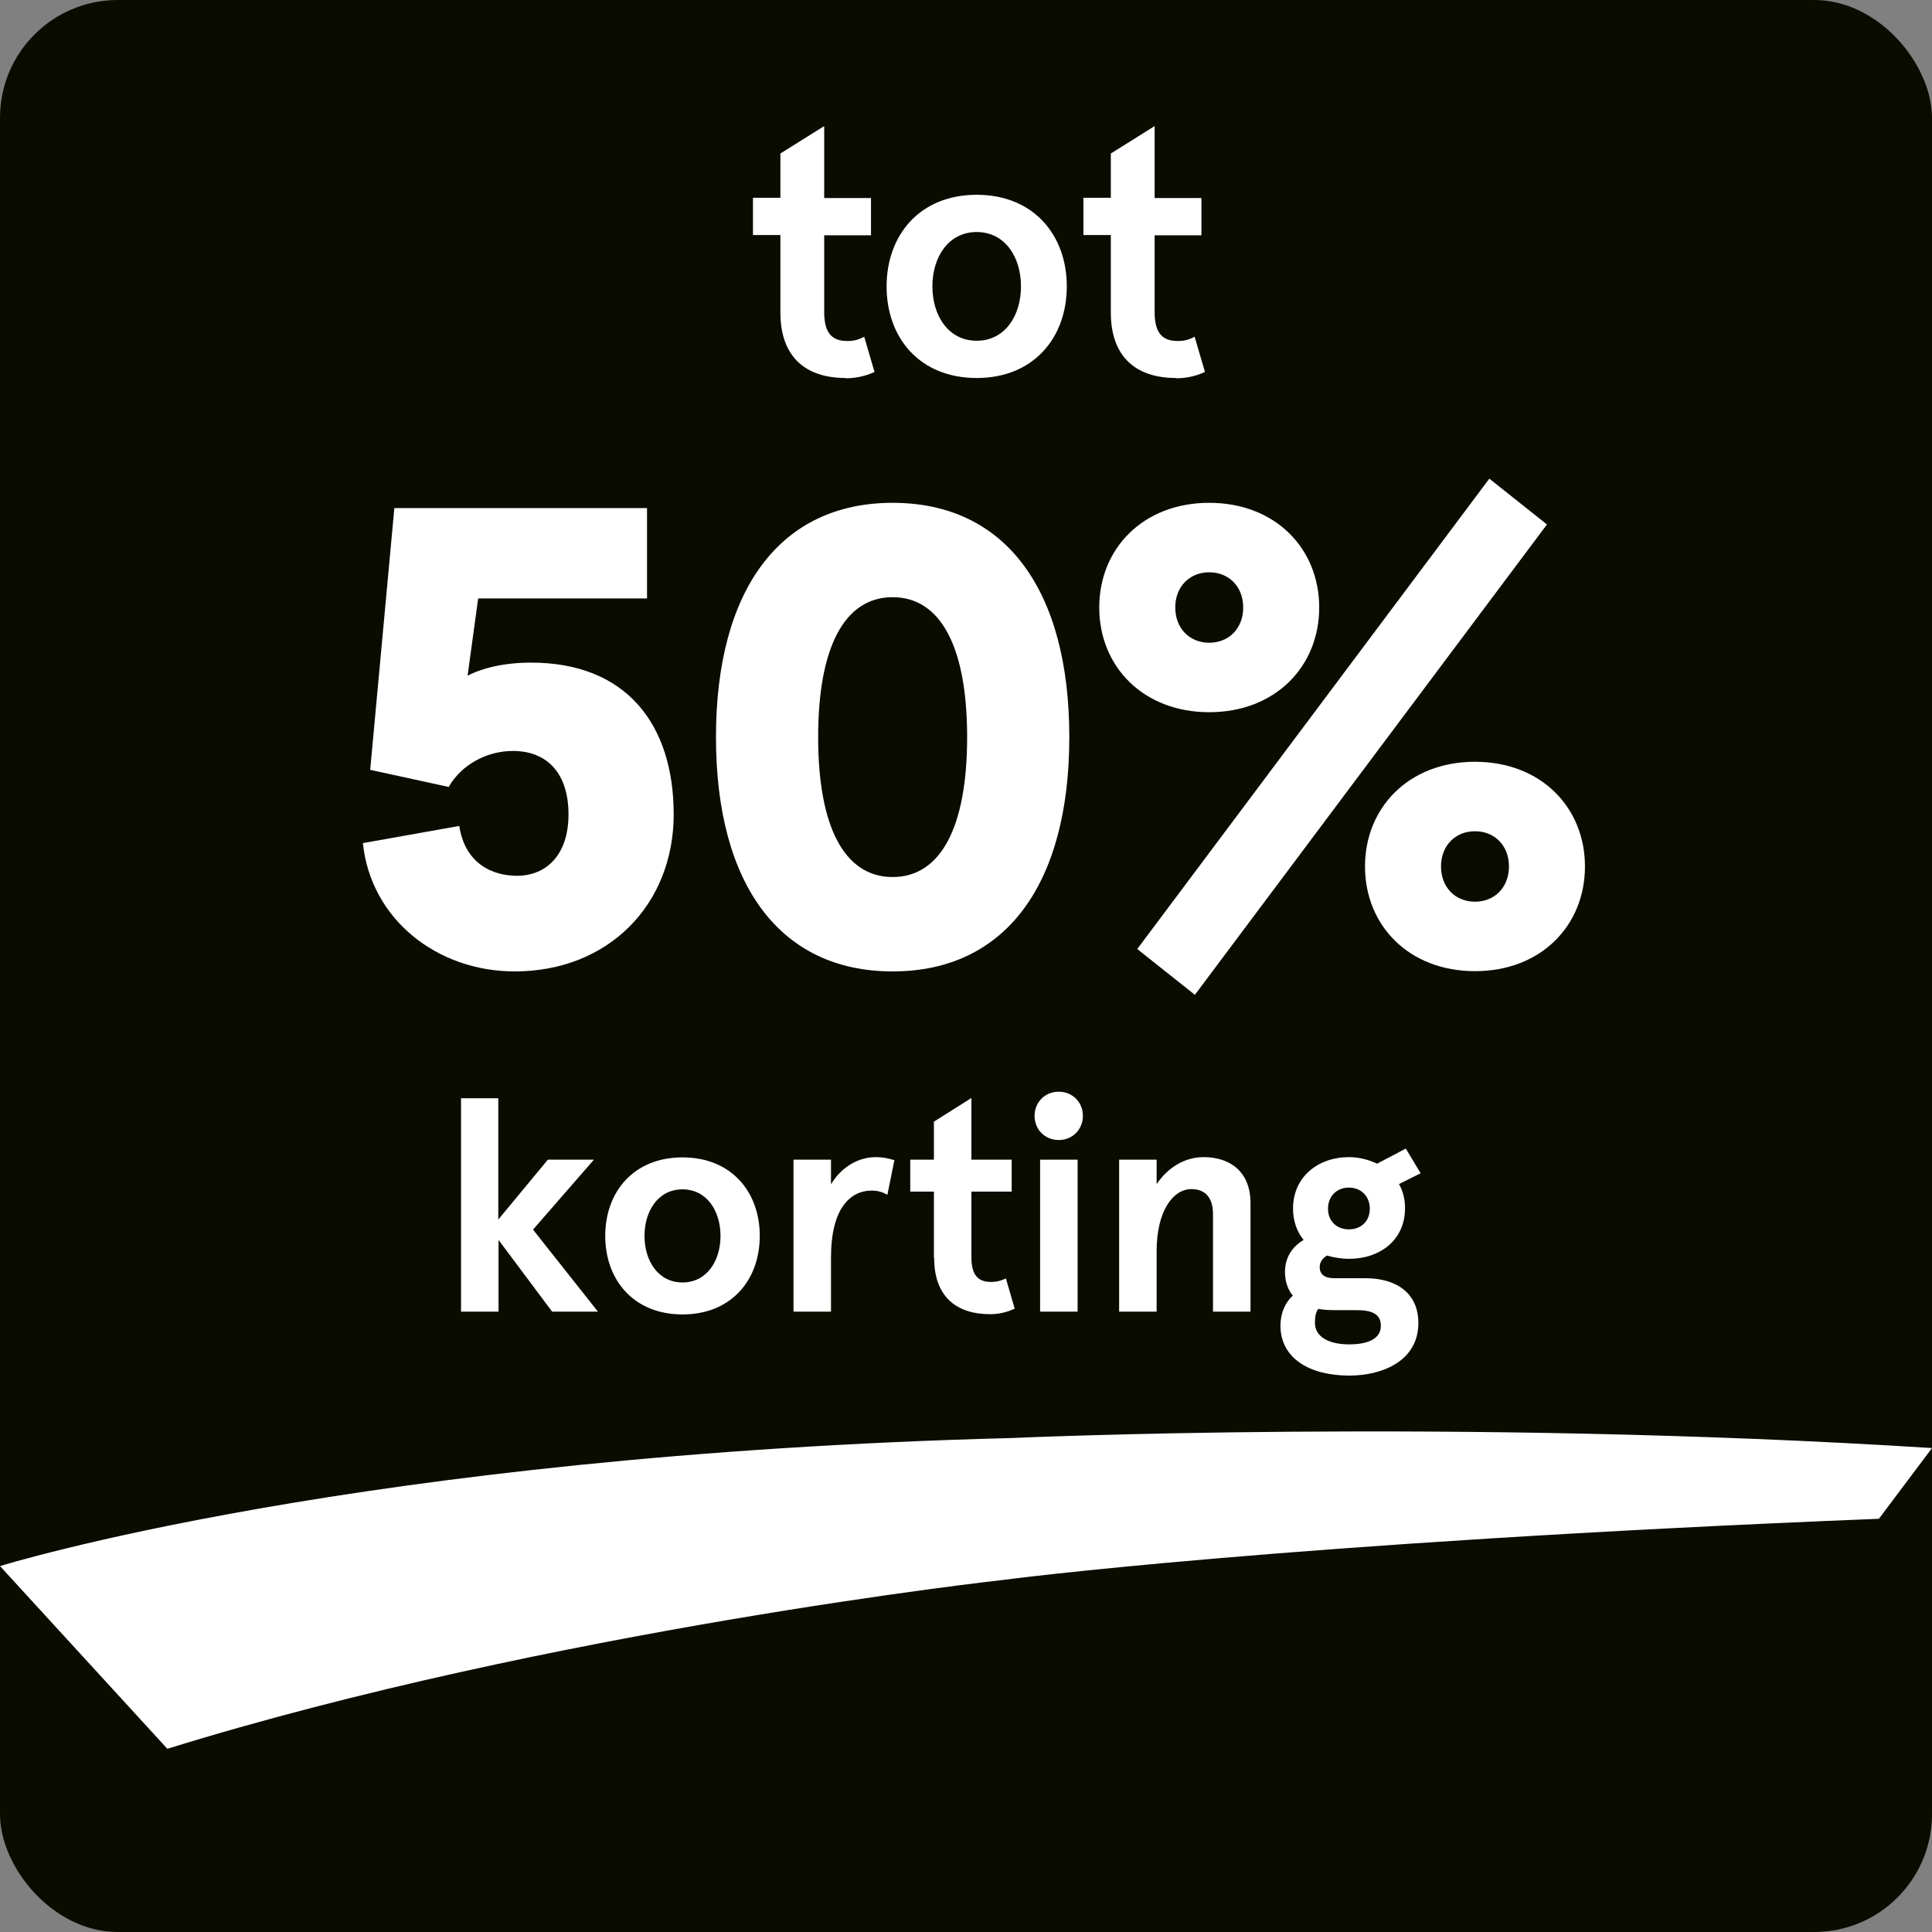 <?xml version="1.0" encoding="UTF-8"?>
<svg xmlns="http://www.w3.org/2000/svg" viewBox="0 0 76.77 76.77">
  <rect x="0" y="0" width="76.77" height="76.77" fill="#808080" stroke="none"/>
  <defs>
    <style>
      .cls-1 {
        fill: #0b0c00;
      }

      .cls-2 {
        fill: #fff;
      }
    </style>
  </defs>
  <g id="Prijspanel_C40_M20_Y20_Z100" data-name="Prijspanel C40 M20 Y20 Z100">
    <rect class="cls-1" width="76.77" height="76.77" rx="4.68" ry="4.68"/>
  </g>
  <g id="Prijs_en_de_Etos-swoosh" data-name="Prijs en de Etos-swoosh">
    <g>
      <path class="cls-2" d="M14.43,33.5l3.82-.68c.23,1.51,1.33,1.98,2.29,1.98,1.17,0,2.05-.83,2.05-2.44s-.83-2.52-2.21-2.52c-1.04,0-2.05.55-2.55,1.43l-3.12-.68.96-10.4h10.04v3.59h-6.71l-.42,3.07c.6-.31,1.46-.52,2.52-.52,3.8,0,5.67,2.47,5.67,6.03s-2.57,6.24-6.32,6.24c-3.09,0-5.72-2.08-6.03-5.1Z"/>
      <path class="cls-2" d="M28.45,29.29c0-5.82,2.52-9.31,7.02-9.31s7.02,3.48,7.02,9.31-2.52,9.31-7.02,9.31-7.02-3.48-7.02-9.31ZM38.43,29.29c0-3.56-1.04-5.56-2.96-5.56s-2.96,2-2.96,5.56,1.04,5.56,2.96,5.56,2.96-2,2.96-5.56Z"/>
      <path class="cls-2" d="M43.68,24.14c0-2.34,1.74-4.16,4.37-4.16s4.37,1.82,4.37,4.16-1.74,4.16-4.37,4.16-4.37-1.82-4.37-4.16ZM45.19,37.71l13.99-18.69,2.29,1.82-13.99,18.69-2.29-1.82ZM49.4,24.14c0-.83-.57-1.4-1.35-1.4s-1.35.57-1.35,1.4.57,1.4,1.35,1.4,1.35-.57,1.35-1.4ZM54.24,34.43c0-2.34,1.74-4.16,4.37-4.16s4.37,1.82,4.37,4.16-1.74,4.16-4.37,4.16-4.37-1.82-4.37-4.16ZM59.96,34.43c0-.83-.57-1.4-1.35-1.4s-1.35.57-1.35,1.4.57,1.4,1.35,1.4,1.35-.57,1.35-1.4Z"/>
    </g>
    <path class="cls-2" d="M6.65,69.49l-6.65-7.26s14.19-4.42,40.24-5.09c0,0,17.61-.8,36.53.4l-2.11,2.81c-23.67.95-34.8,2.43-34.8,2.43,0,0-17.99,1.99-33.21,6.71Z"/>
    <g>
      <path class="cls-2" d="M18.31,43.64h1.49v4.82l1.97-2.38h1.83l-2.42,2.78,2.58,3.26h-1.82l-2.13-2.85v2.85h-1.49v-8.49Z"/>
      <path class="cls-2" d="M24.05,49.11c0-1.75,1.13-3.12,3.07-3.12s3.07,1.37,3.07,3.12-1.13,3.12-3.07,3.12-3.07-1.37-3.07-3.12ZM28.63,49.11c0-1-.55-1.85-1.51-1.85s-1.51.85-1.51,1.85.55,1.85,1.51,1.85,1.51-.85,1.51-1.85Z"/>
      <path class="cls-2" d="M31.53,46.08h1.49v.98c.43-.71,1.1-1.08,1.79-1.08.26,0,.49.05.73.12l-.28,1.38c-.18-.11-.37-.17-.62-.17-.86,0-1.62.71-1.62,2.66v2.15h-1.49v-6.04Z"/>
      <path class="cls-2" d="M37.11,49.99v-2.64h-.94v-1.27h.94v-1.51l1.49-.94v2.45h1.6v1.27h-1.6v2.61c0,.74.29.98.79.98.2,0,.37-.04.58-.14l.35,1.2c-.34.16-.66.22-.98.22-1.37,0-2.22-.73-2.22-2.23Z"/>
      <path class="cls-2" d="M41.11,44.34c0-.54.41-.96.96-.96s.96.42.96.96-.41.96-.96.96-.96-.42-.96-.96ZM41.33,46.08h1.49v6.04h-1.49v-6.04Z"/>
      <path class="cls-2" d="M44.47,46.08h1.49v.97c.44-.64,1.09-1.07,1.87-1.07,1.08,0,1.86.61,1.86,1.82v4.32h-1.49v-3.87c0-.72-.36-1-.86-1-.72,0-1.38.86-1.38,2.46v2.41h-1.49v-6.04Z"/>
      <path class="cls-2" d="M50.88,52.68c0-.49.18-.91.49-1.2-.19-.23-.31-.55-.31-.94,0-.58.3-1.01.74-1.27-.26-.32-.42-.74-.42-1.25,0-1.26,1-2.04,2.22-2.04.41,0,.78.1,1.12.26l1.14-.6.59.98-.86.43c.16.28.24.6.24.96,0,1.27-1,2.01-2.22,2.01-.31,0-.61-.05-.88-.13-.18.11-.29.26-.29.46,0,.29.2.44.56.44h1.24c1.27,0,2.12.61,2.12,1.78,0,1.49-1.4,2.09-2.75,2.09-1.55,0-2.73-.67-2.73-1.99ZM54.87,52.68c0-.5-.41-.62-.97-.62h-.82c-.25,0-.48-.01-.7-.05-.1.14-.13.32-.13.55,0,.58.58.86,1.36.86.71,0,1.26-.2,1.26-.74ZM54.43,48.03c0-.5-.35-.84-.83-.84s-.83.34-.83.84.35.82.83.82.83-.32.83-.82Z"/>
    </g>
    <path class="cls-2" d="M33.6,15.02c-1.6,0-2.59-.85-2.59-2.6v-3.08h-1.09v-1.48h1.09v-1.76l1.74-1.09v2.86h1.86v1.48h-1.86v3.05c0,.87.34,1.15.92,1.15.24,0,.43-.04.67-.17l.41,1.4c-.39.18-.77.25-1.15.25Z"/>
    <path class="cls-2" d="M38.81,15.02c-2.27,0-3.58-1.6-3.58-3.64s1.32-3.64,3.58-3.64,3.58,1.6,3.58,3.64-1.32,3.64-3.58,3.64ZM38.81,13.54c1.12,0,1.76-.99,1.76-2.16s-.64-2.16-1.76-2.16-1.76.99-1.76,2.16.64,2.16,1.76,2.16Z"/>
    <path class="cls-2" d="M46.73,15.02c-1.6,0-2.59-.85-2.59-2.6v-3.08h-1.09v-1.48h1.09v-1.76l1.74-1.09v2.86h1.86v1.48h-1.86v3.05c0,.87.34,1.15.92,1.15.24,0,.43-.04.67-.17l.41,1.4c-.39.18-.77.25-1.15.25Z"/>
  </g>
</svg>